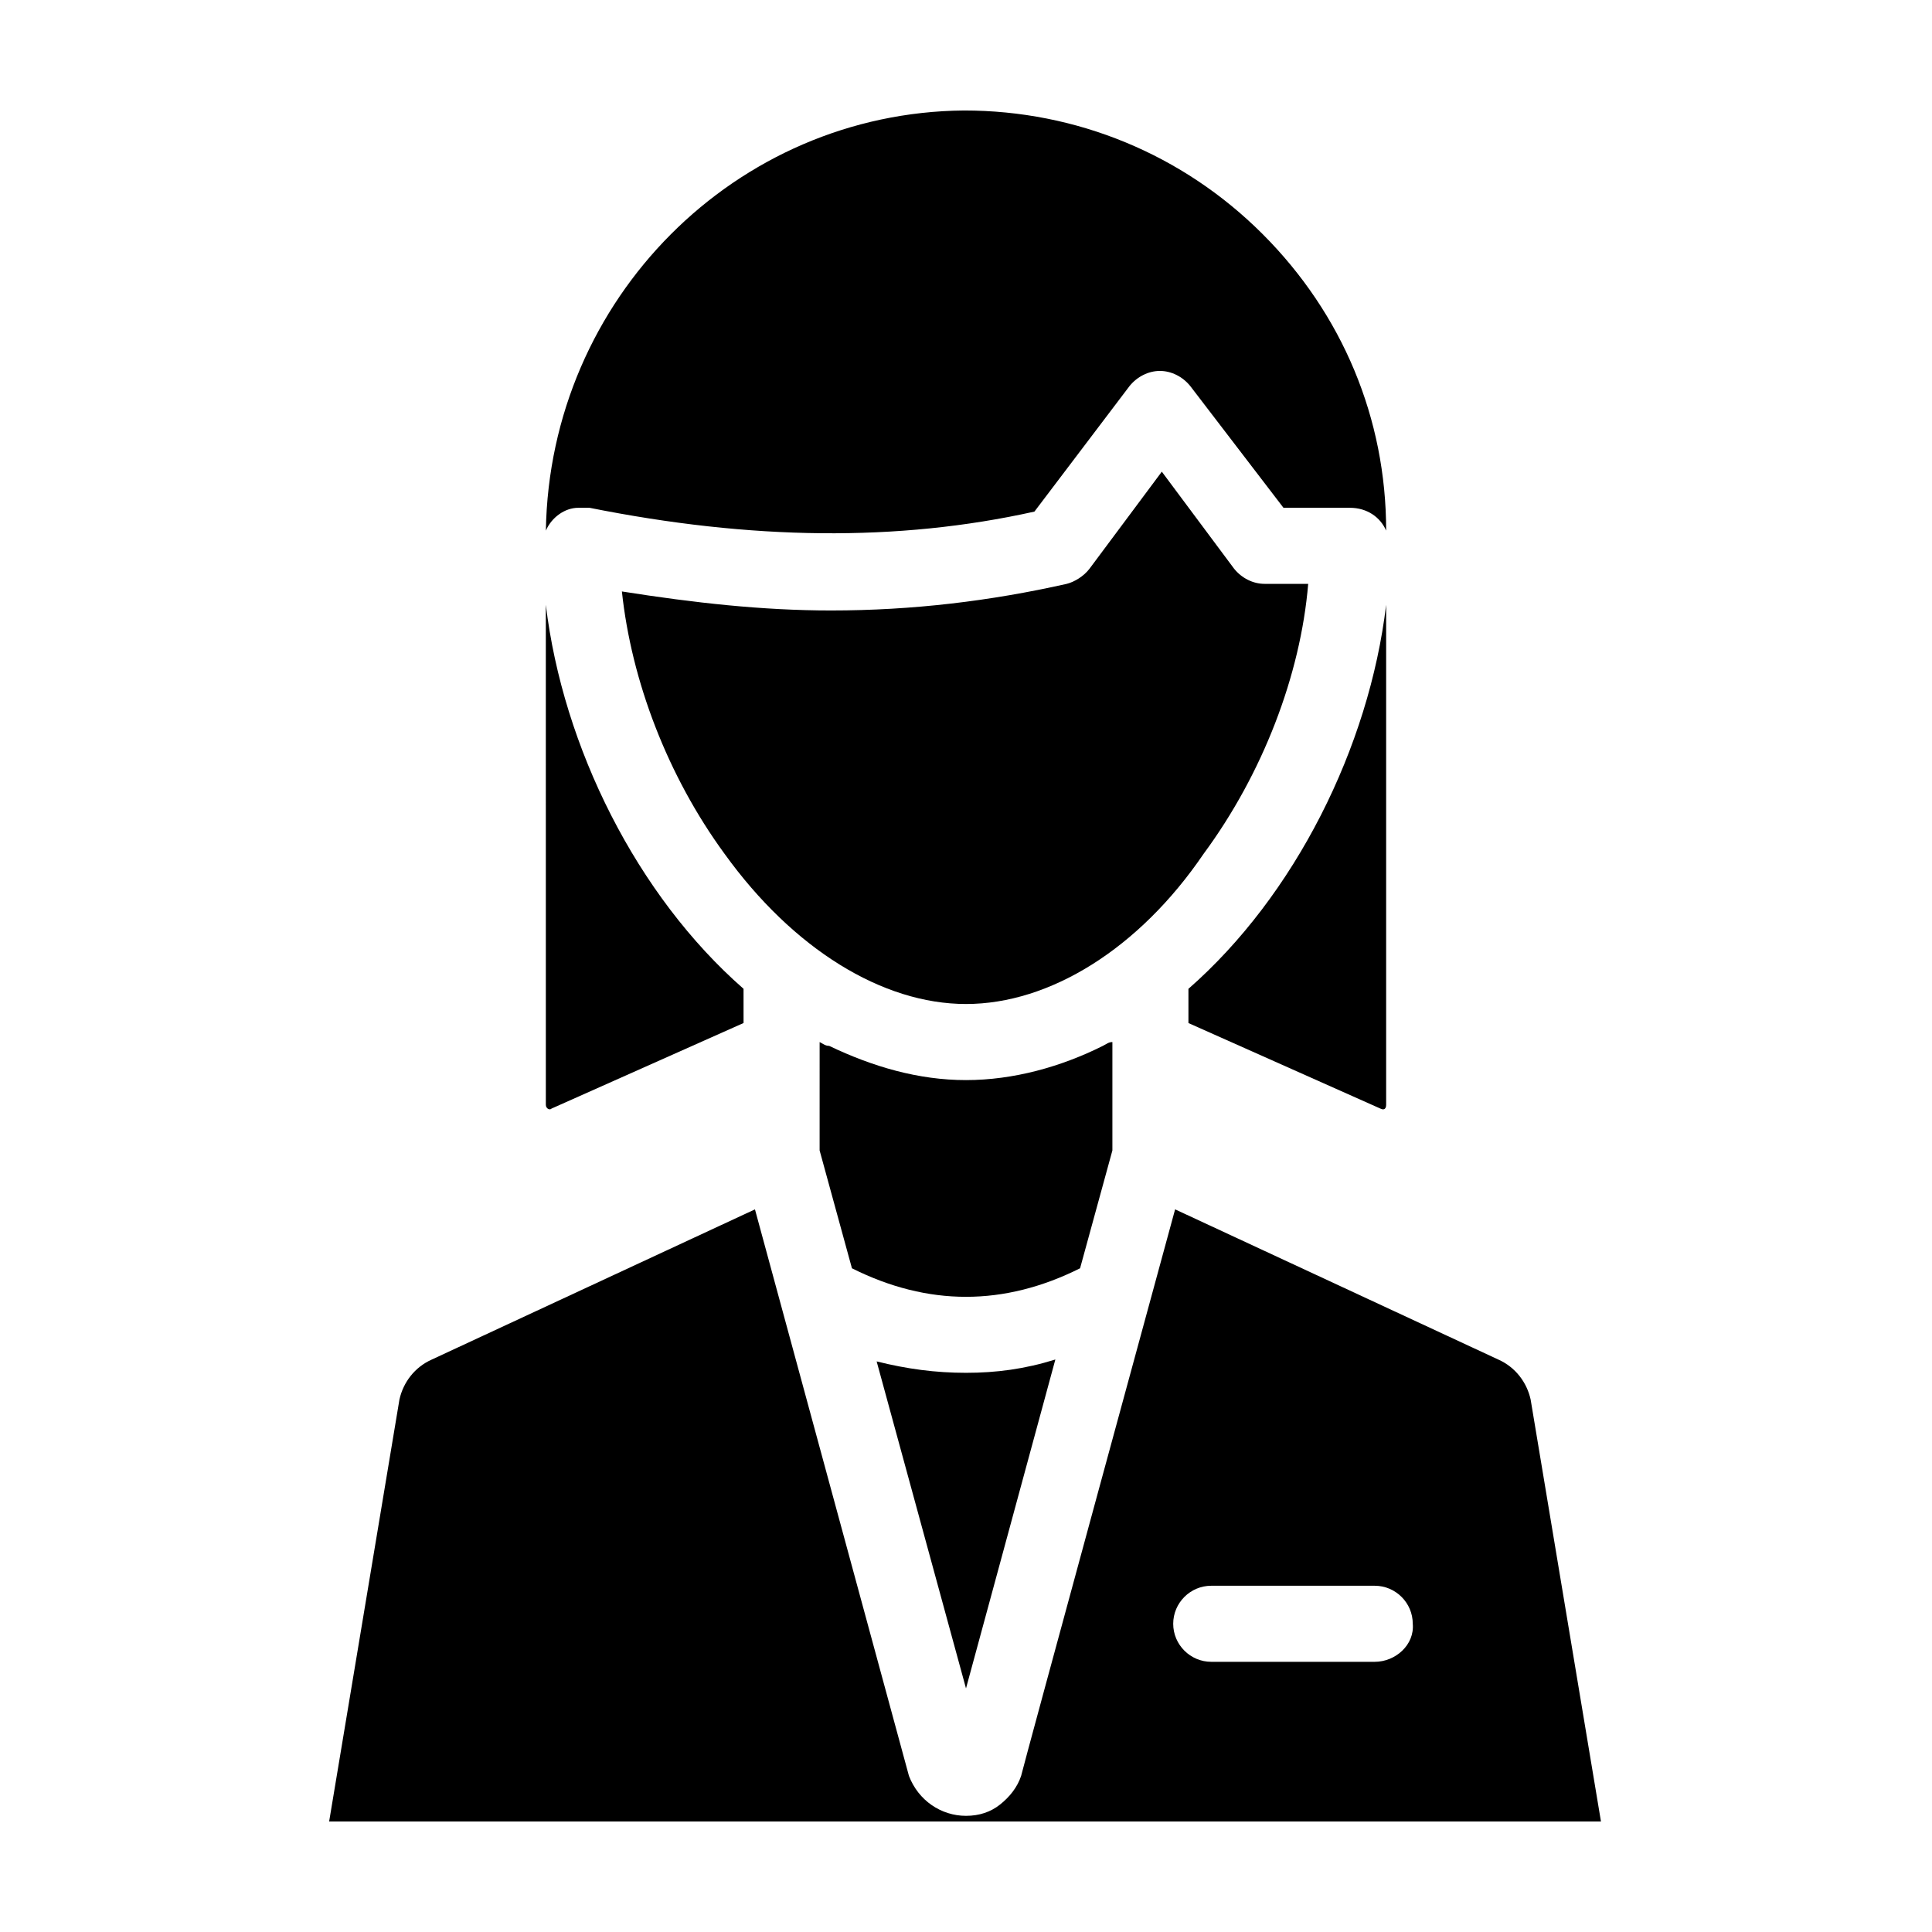 <?xml version="1.0" encoding="UTF-8"?>
<!-- Uploaded to: ICON Repo, www.iconrepo.com, Generator: ICON Repo Mixer Tools -->
<svg fill="#000000" width="800px" height="800px" version="1.1" viewBox="144 144 512 512" xmlns="http://www.w3.org/2000/svg">
 <g>
  <path d="m341.05 415.11-50.883 22.672c-0.504 0.504-1.512 0-1.512-1.008l-0.004-132.5c4.535 37.785 24.184 77.082 52.395 101.77z"/>
  <path d="m400 507.81c8.062 0 15.617-1.008 23.68-3.527l-23.68 87.16-23.68-86.656c8.059 2.016 15.617 3.023 23.68 3.023z"/>
  <path d="m430.23 480.11c-20.152 10.078-40.305 10.078-60.457 0l-8.566-31.234 0.004-28.719c1.008 0.504 1.512 1.008 2.519 1.008 11.586 5.543 23.68 9.07 36.273 9.07s25.191-3.527 36.273-9.07c1.008-0.504 1.512-1.008 2.519-1.008v28.719z"/>
  <path d="m400 410.07c-22.168 0-45.848-14.609-63.984-39.801-15.113-20.656-24.688-45.848-27.207-69.527 19.145 3.023 37.281 5.039 55.418 5.039 21.664 0 42.32-2.519 62.473-7.055 2.016-0.504 4.535-2.016 6.047-4.031l19.145-25.695 19.145 25.695c2.016 2.519 5.039 4.031 8.062 4.031h11.586c-2.016 24.184-12.09 50.383-27.711 71.539-17.129 25.195-40.805 39.805-62.973 39.805z"/>
  <path d="m288.66 284.62c1.008-61.465 50.383-110.84 110.84-111.34 29.727 0 57.938 11.586 79.098 32.746s32.746 48.871 32.746 78.594c-1.512-3.527-5.039-6.047-9.574-6.047h-17.633l-24.688-32.242c-2.016-2.519-5.039-4.031-8.062-4.031-3.023 0-6.047 1.512-8.062 4.031l-25.191 33.25c-36.273 8.062-75.066 7.559-117.89-1.008h-2.519-0.504c-3.519 0.008-7.047 2.523-8.559 6.051z"/>
  <path d="m509.83 437.79-50.883-22.672v-9.07c28.215-24.688 47.863-63.984 52.395-101.77v132.5c0 1.012-0.504 1.516-1.512 1.012z"/>
  <path d="m549.63 514.87c-1.008-4.535-4.031-8.566-8.566-10.578l-85.648-39.801s-40.809 149.63-40.809 150.14c-1.008 3.023-3.023 5.543-5.543 7.559s-5.543 3.023-9.07 3.023c-6.551 0-12.594-4.031-15.113-10.578l-40.809-150.14-85.648 39.801c-4.535 2.016-7.559 6.047-8.566 10.578l-18.633 111.84h0.504 336.04 0.504zm-41.312 69.527h-43.328c-5.543 0-10.078-4.535-10.078-10.078 0-5.543 4.535-10.078 10.078-10.078h43.328c5.543 0 10.078 4.535 10.078 10.078 0.504 5.543-4.535 10.078-10.078 10.078z"/>
 </g>
</svg>
